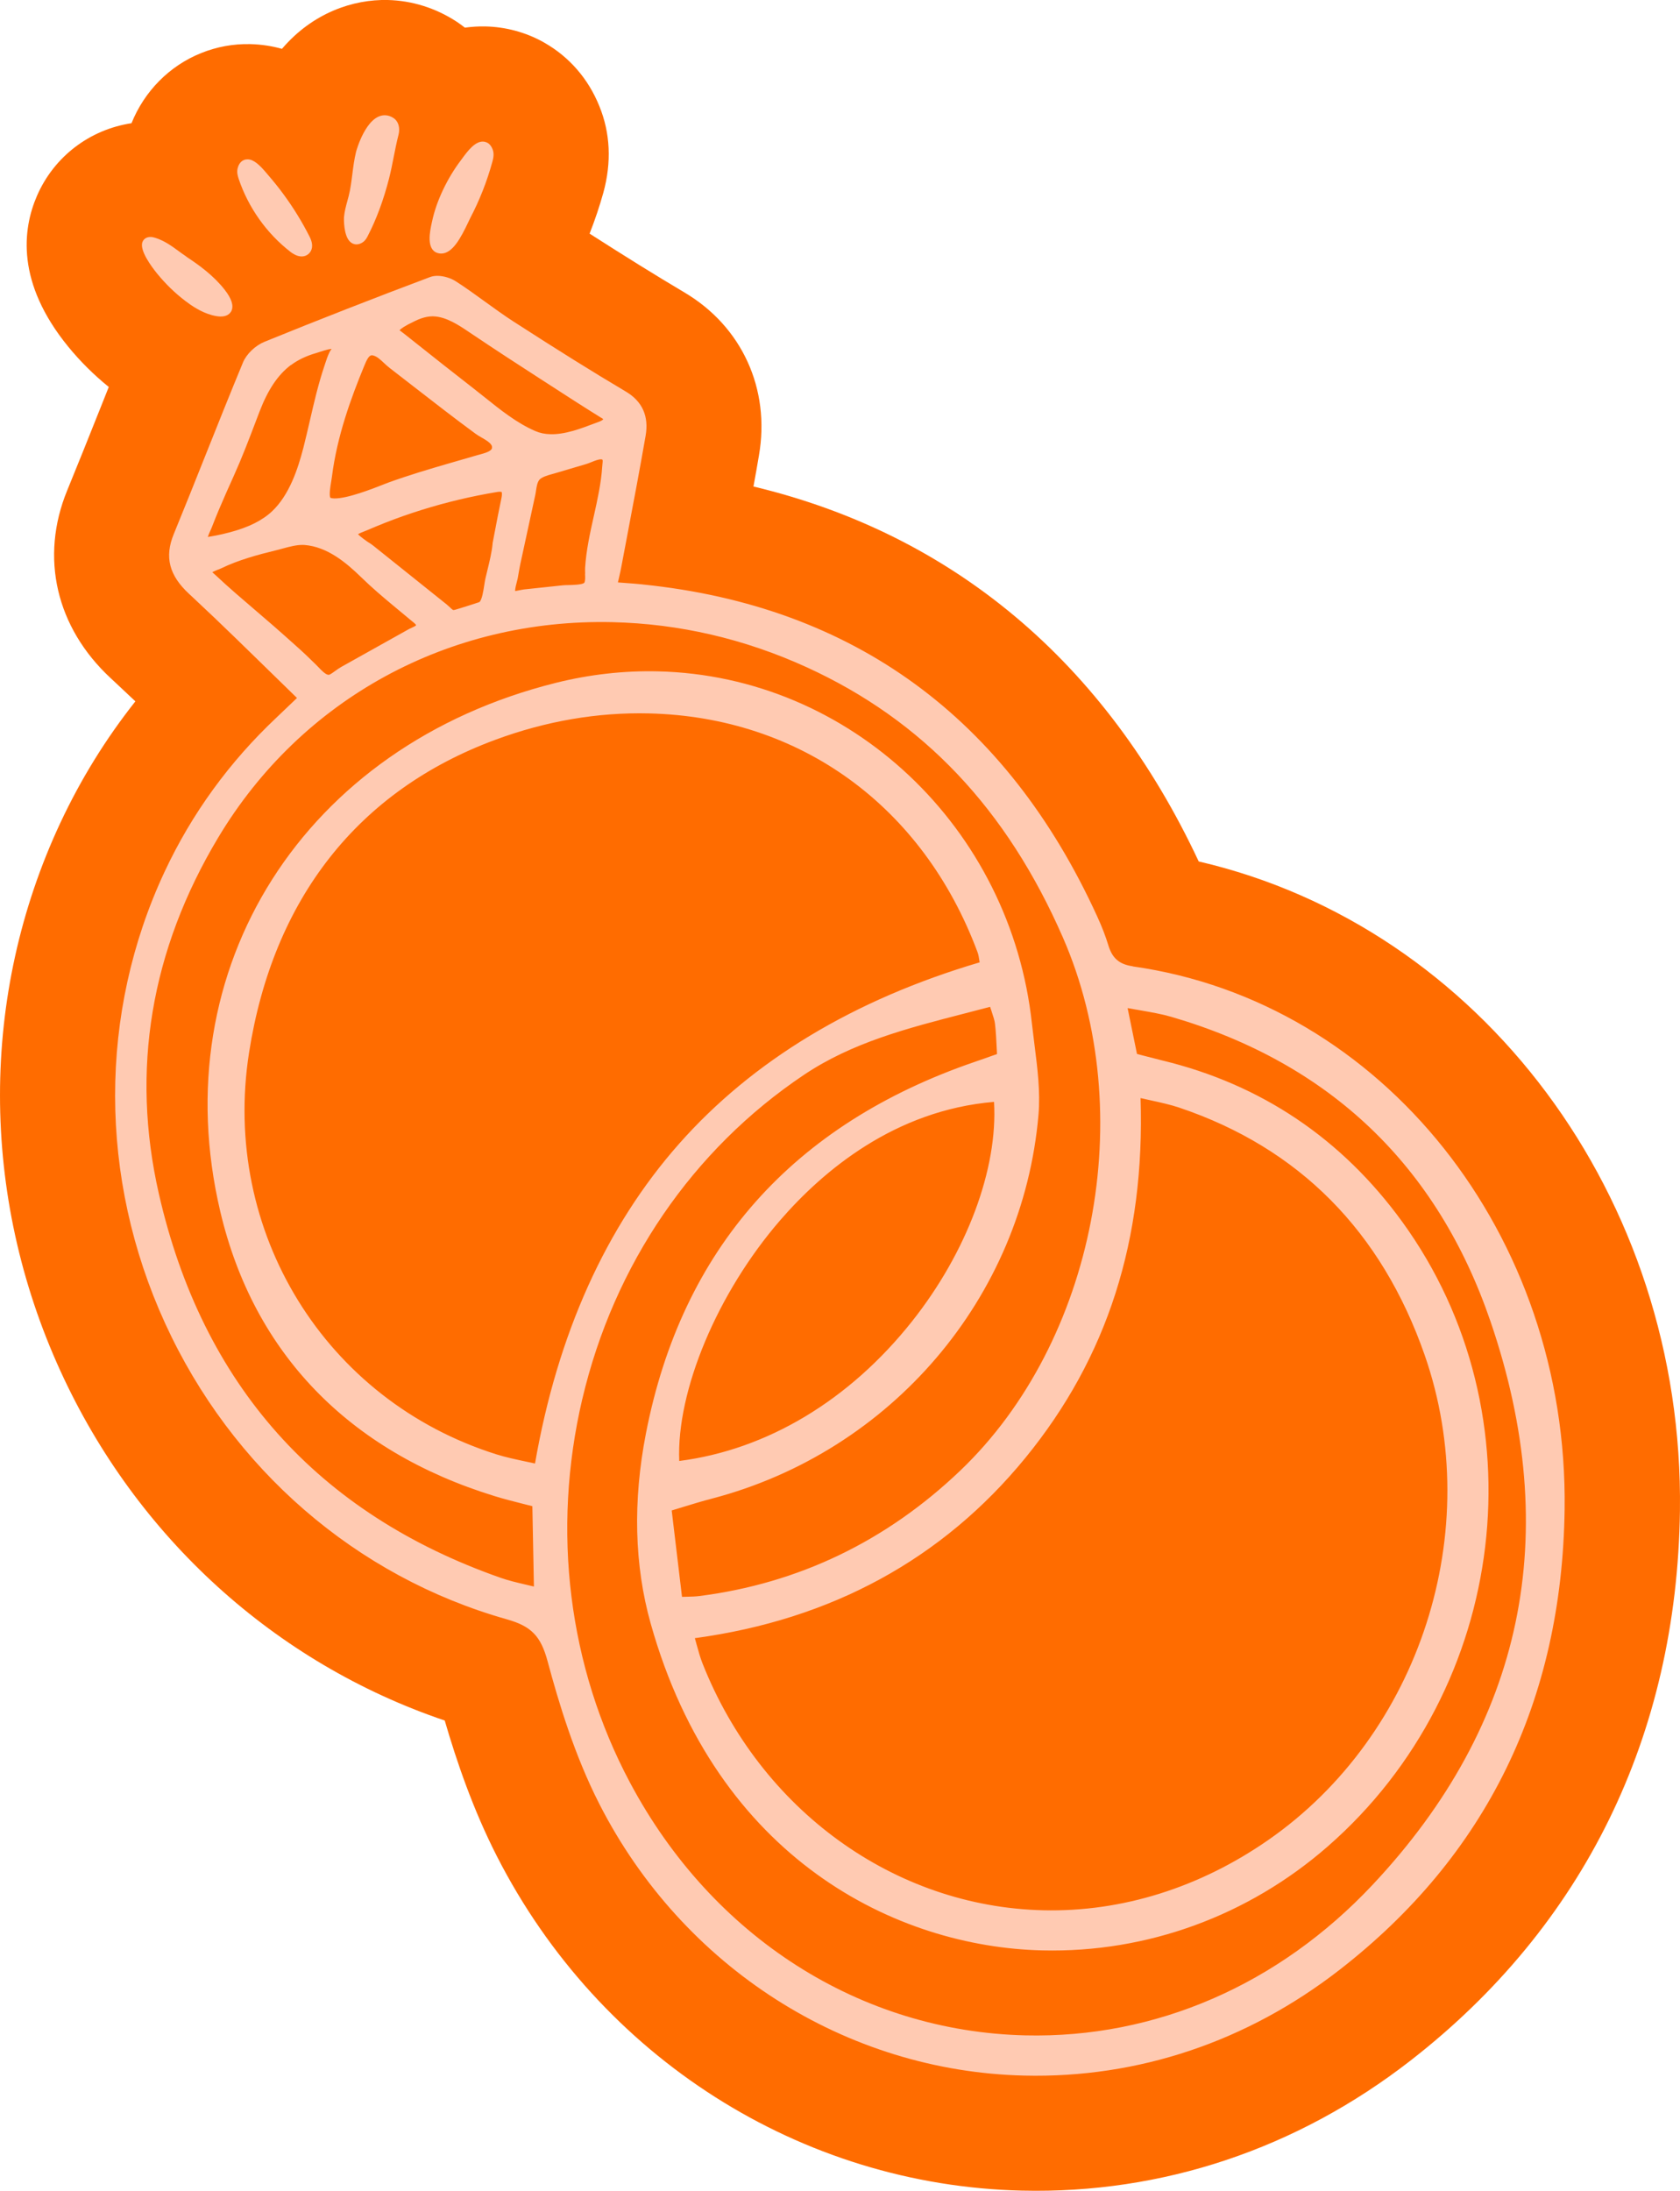 <?xml version="1.0" encoding="UTF-8"?>
<svg id="Layer_2" data-name="Layer 2" xmlns="http://www.w3.org/2000/svg" viewBox="0 0 291.78 380.34">
  <defs>
    <style>
      .cls-1 {
        fill: #ffcab2;
      }

      .cls-2 {
        fill: #ff6c00;
      }
    </style>
  </defs>
  <g id="Layer_1-2" data-name="Layer 1">
    <g>
      <path class="cls-2" d="M208.19,149.55c-16.18-34.57-42.7-56.81-77.33-65.09.33-1.79.65-3.59.95-5.38,2.01-11.55-2.95-22.4-12.94-28.31-4.99-2.96-10.15-6.16-16.47-10.21.91-2.31,1.71-4.68,2.39-7.11,1.45-5.29,1.21-10.37-.7-15.03-1.91-4.74-5.21-8.54-9.55-11.01l-.26-.15c-3.04-1.67-6.47-2.59-9.94-2.67-1.23-.03-2.42.05-3.6.21-.44-.34-.89-.68-1.36-.99l-.14-.09C75.66,1.39,71.54.1,67.35,0c-6.02-.14-13.04,2.22-18.38,8.48-1.67-.47-3.49-.77-5.48-.82-2.96-.07-5.85.46-8.57,1.56-5.51,2.21-9.86,6.65-12.08,12.17-7.23,1.09-13.45,5.77-16.42,12.61-2.52,5.82-3.63,15.07,5.4,26.15,2.11,2.59,4.49,4.94,7.07,7.03-.56,1.4-1.11,2.79-1.66,4.17l-.11.27c-1.77,4.44-3.61,9.04-5.45,13.52-4.77,11.61-1.94,23.8,7.57,32.61l.71.66c1.17,1.09,2.33,2.18,3.49,3.28.02.02.05.05.07.07-5.13,6.48-9.48,13.52-13.01,21.05-14,29.9-14,64.6,0,95.21,13.2,28.87,37.31,50.71,66.74,60.67,2.08,7.13,4.93,15.48,9.08,23.6,17.83,34.89,52.77,57.12,91.18,58.01,24.39.57,47.71-7.23,67.44-22.55,30.09-23.36,46.29-56.37,46.83-95.46.74-54.49-34.62-101.39-83.58-112.74Z"/>
      <path class="cls-1" d="M196.74,167.75c-2.33-.33-3.56-1.38-4.24-3.63-.48-1.58-1.11-3.22-1.94-5.03-15.76-34.49-42.31-53.87-78.89-57.62l-.15-.02c-.87-.09-1.75-.16-2.62-.22l-1.58-.12.22-.96c.15-.65.29-1.3.41-1.95l1-5.29c1.07-5.65,2.18-11.49,3.18-17.26.59-3.39-.57-5.98-3.45-7.68-5.75-3.41-11.75-7.15-19.45-12.12-1.69-1.09-3.36-2.3-4.98-3.47-1.64-1.19-3.34-2.42-5.08-3.54-.87-.56-2.06-.93-3.11-.95-.51-.01-.97.06-1.37.21-9.65,3.62-19.32,7.4-28.74,11.23-1.6.65-3.13,2.12-3.74,3.57-2.22,5.36-4.41,10.83-6.52,16.13-1.79,4.5-3.65,9.15-5.52,13.71-1.62,3.96-.8,7.15,2.68,10.37l.72.67c1.23,1.15,2.46,2.31,3.68,3.47,1.23,1.17,2.46,2.36,3.68,3.54,1.24,1.2,2.48,2.41,3.72,3.62l6.93,6.76-.73.7c-.95.91-1.9,1.82-2.85,2.72-8.17,7.69-14.7,16.68-19.4,26.72-11.5,24.57-11.48,53.15.07,78.41,11.56,25.28,33.19,44.01,59.36,51.4,4.25,1.2,5.9,2.9,7.08,7.3,1.9,7.06,4.64,16.26,9,24.79,14.48,28.34,42.77,46.4,73.83,47.12,19.73.46,38.65-5.89,54.71-18.36,25.49-19.79,38.64-46.68,39.09-79.93.65-47.62-31.6-88.15-75.02-94.27ZM198.09,190.63c.59.13,1.16.26,1.71.38,1.86.41,3.47.76,5.02,1.28,20.78,7,35.12,21.45,42.62,42.97,10.61,30.44-.8,65.83-27.14,84.15-11.95,8.31-25.46,12.53-39.09,12.22h0c-25.91-.6-49.14-17.43-59.2-42.86-.39-.99-.69-2.06-1.03-3.3-.09-.34-.19-.7-.3-1.08,23.72-3.21,43.03-13.73,57.39-31.28,14.26-17.43,20.81-37.88,20.02-62.48ZM135.52,211.82c7.47-8.61,19.92-19.08,37.12-20.53.7,11.59-4.7,26.1-14.27,38.14-10.87,13.69-25.18,22.25-40.4,24.2-.5-12.17,6.6-29.17,17.55-41.81ZM166.79,255.29c-12.85,12.27-28.11,19.6-45.36,21.79-.62.08-1.27.1-2.16.12-.25,0-.53.01-.82.02l-1.79-15c.67-.2,1.31-.4,1.93-.59,1.75-.53,3.4-1.04,5.03-1.46,31.2-8.16,54-34.93,56.74-66.61.35-4.02-.18-8.13-.68-12.1-.16-1.23-.31-2.47-.45-3.69-3.65-34.13-31.57-60.44-64.95-61.22-5.91-.14-11.87.53-17.72,1.99-43.74,10.91-68.27,49.52-58.3,91.79,5.78,24.52,22.26,41.6,47.67,49.41,1.56.48,3.13.88,4.79,1.3.57.14,1.15.29,1.74.44l.27,13.95c-.45-.11-.88-.21-1.31-.31-1.66-.39-3.09-.72-4.48-1.21-31.84-11.17-51.81-33.6-59.35-66.67-4.89-21.46-1.42-42.26,10.31-61.84,14.43-24.07,40.02-38.05,68.48-37.39,11.59.27,22.93,2.9,33.71,7.82,20.2,9.22,34.76,24.58,44.53,46.96,13.25,30.37,5.59,70.14-17.83,92.5ZM91.28,253.72c-1.77-.38-3.43-.73-5.03-1.23-29.77-9.35-47.85-38.67-43-69.72,4.18-26.75,18.97-45.54,42.78-54.34,8.78-3.25,17.75-4.79,26.65-4.58,26.3.61,47.65,16.11,57.1,41.46.16.43.24.95.33,1.55.01.07.02.14.03.21-21.87,6.46-39.44,17.06-52.22,31.52-12.69,14.36-21.1,33.02-25,55.48-.55-.12-1.1-.24-1.63-.35ZM101.14,242.86c5.48-23.31,19.14-43.29,38.47-56.25,8.39-5.63,17.92-8.09,28.01-10.69,1.44-.37,2.89-.75,4.34-1.13.1.32.2.61.29.88.3.9.49,1.49.56,2.07.15,1.3.22,2.64.29,4.06.02.39.04.78.06,1.19l-.83.29c-1,.36-1.93.69-2.88,1.01-31.76,10.84-51.03,32.55-57.26,64.53-2.3,11.79-2.02,22.91.82,33.03,11.5,40.95,42.71,56.17,68.08,56.75,18.12.42,35.7-5.99,49.52-18.06,31.45-27.47,37.13-75.1,12.93-108.43-10.48-14.43-24.49-23.85-41.64-28-.97-.24-1.94-.49-3.09-.79l-1.34-.35-1.63-7.96c.72.13,1.4.25,2.05.36,2.07.36,3.86.67,5.55,1.16,27.53,8.04,46.19,25.84,55.44,52.91,12.63,36.95,5.74,69.84-20.48,97.76-16.32,17.38-37.73,26.67-60.28,26.15-28.73-.67-54.42-17.07-68.7-43.88-10.71-20.1-13.65-43.77-8.28-66.63ZM64.11,94.24c-.4-.27-1.49-1.02-1.93-1.5.31-.19.85-.4,1.11-.5.17-.07.34-.13.47-.19,1.02-.44,2.04-.86,3.07-1.27,2.1-.83,4.27-1.59,6.42-2.26,4.28-1.34,8.68-2.38,13.09-3.11.19-.03.35-.05.5-.04.2,0,.27.04.28.04,0,.01.15.26-.05,1.16-.42,1.97-.79,3.94-1.17,5.91l-.35,1.84v.1c-.14,1.44-.51,2.97-.87,4.45-.13.55-.27,1.09-.39,1.63-.07.32-.13.73-.2,1.17-.14.9-.37,2.41-.8,2.83-.05.04-.22.1-.37.14-1.05.34-2.1.69-3.15,1l-.33.1c-.29.09-.56.17-.68.17-.1,0-.33-.2-.42-.28l-.23-.22c-.16-.15-.33-.31-.5-.45l-12.86-10.29c-.13-.1-.35-.25-.62-.44ZM82.53,75.26c.31.23.67.44,1.05.66.81.47,1.82,1.05,1.87,1.64,0,.09,0,.16,0,.23-.11.57-1.31.89-2.11,1.11l-.44.12c-.99.29-5.08,1.47-5.08,1.47-3.14.91-6.79,1.99-10.38,3.29-.18.07-.48.18-.85.33-1.88.74-6.28,2.47-8.53,2.42-.54-.01-.7-.13-.7-.13,0,0,0,0,0,0-.22-.55.02-1.96.16-2.8.05-.32.1-.61.13-.85.89-7.05,3.31-13.64,5.58-19.16.45-1.09.83-1.93,1.37-1.91.11,0,.23.03.37.08.59.2,1.13.71,1.71,1.25.33.3.65.61.98.86,1.39,1.07,2.78,2.15,4.17,3.23,3.49,2.71,7.1,5.51,10.72,8.17ZM101.61,99.62c.03.59.06,1.25-.14,1.57-.42.33-1.97.36-2.71.38-.4,0-.75.02-1,.04l-6.78.72c-.17.02-.41.07-.68.12-.27.05-.61.13-.83.16-.02-.43.21-1.3.3-1.62.07-.25.12-.46.15-.61.06-.3.11-.61.16-.92.09-.52.18-1.04.29-1.55l2.57-11.86c.06-.27.11-.56.15-.86.11-.72.22-1.4.55-1.85.38-.51,1.47-.82,2.26-1.04l.46-.13,5.48-1.62c.26-.08.56-.2.89-.33.54-.22,1.21-.49,1.66-.48.1,0,.18.02.25.07.07.11.01.57-.01.79-.02.15-.03.31-.04.45-.19,2.85-.83,5.73-1.45,8.51-.65,2.92-1.33,5.94-1.52,9.02-.02.31,0,.66.01,1.02ZM104.43,72.53c.08.05.25.15.28.19.03.05.04.08.05.09-.01.01-.03.03-.05.05-.27.23-.85.43-1.24.57-.13.05-.25.09-.36.13-1.08.41-2.3.87-3.52,1.22-1.52.43-2.82.63-3.97.6h0c-.98-.02-1.84-.2-2.63-.54-3.18-1.37-6-3.62-8.72-5.8-.61-.48-1.21-.97-1.82-1.44-3.78-2.95-7.48-5.85-11.16-8.79-.63-.5-1.25-1-1.9-1.48.24-.27.88-.74,2.52-1.52l.23-.11c1.06-.51,2-.76,2.88-.78.08,0,.16,0,.23,0,2.24.05,4.47,1.55,6.26,2.76,4.26,2.87,8.54,5.65,12.17,7.99l6.11,3.94c1.54.99,3.09,1.96,4.64,2.93ZM50.55,63.37c1.19-.89,2.66-1.59,4.36-2.08.12-.03.29-.09.5-.16.55-.18,1.5-.5,2.19-.57-.02.03-.04.06-.06.08-.13.19-.24.36-.31.5-.31.63-.53,1.29-.74,1.93l-.15.46c-.47,1.39-.91,2.9-1.39,4.75-.39,1.53-.74,3.06-1.1,4.6-.37,1.6-.75,3.25-1.16,4.86-.95,3.65-2.43,8.21-5.48,11.06-.19.18-.39.35-.59.51-1.89,1.52-4.44,2.61-8,3.42-.72.17-1.46.31-2.27.44-.09.02-.18.03-.26.05.11-.36.32-.82.44-1.09.11-.25.22-.47.29-.67.38-.98.77-1.96,1.18-2.93.84-2,1.75-4.02,2.64-6,1.36-3.01,2.55-6.13,3.7-9.15l.74-1.94c1.47-3.82,3.2-6.39,5.45-8.08ZM37.94,98.87c.21-.09.38-.16.49-.21,2.99-1.45,6.36-2.36,9.56-3.14.38-.09.76-.19,1.14-.3,1.17-.32,2.38-.64,3.49-.62.09,0,.18,0,.27.01,3.92.31,7.17,3,9.83,5.59,1.8,1.76,3.71,3.38,5.5,4.87l3.02,2.51.27.22c.23.18.71.56.74.72,0,.01-.02.07-.04.1-.1.08-.45.24-.64.33-.2.09-.38.17-.51.24l-11.81,6.6c-.36.2-.69.45-1.02.68-.35.25-.67.49-.96.63-.07.03-.14.05-.21.05-.5-.01-1.23-.78-1.72-1.29-.18-.19-.35-.37-.51-.52-.32-.3-.64-.62-.96-.93-.51-.5-1.03-1-1.56-1.48l-1.08-.97c-1.23-1.1-2.46-2.2-3.71-3.29-1.05-.91-2.1-1.81-3.16-2.72-2.28-1.95-4.64-3.96-6.85-6.04-.08-.07-.17-.15-.27-.24-.09-.08-.24-.21-.37-.34.36-.18.84-.38,1.07-.47Z"/>
      <path class="cls-1" d="M84.65,24.79c-.24-.13-.5-.2-.77-.21-1.36-.03-2.6,1.54-3.66,3.01l-.18.24c-1.17,1.55-2.22,3.28-3.11,5.16-.88,1.86-1.51,3.68-1.88,5.42l-.05.22c-.33,1.5-1.01,4.62.95,5.28.2.07.4.1.61.11,2,.05,3.46-2.68,4.78-5.47.13-.29.25-.52.33-.69,1.61-3.07,2.9-6.34,3.83-9.72.19-.68.36-1.46.04-2.26-.21-.52-.51-.89-.9-1.11Z"/>
      <path class="cls-1" d="M32.38,44.55c-.47-.31-.91-.63-1.36-.96-1.19-.87-2.42-1.77-3.98-2.28-.33-.11-.62-.17-.89-.17-.64-.01-1.16.29-1.39.83-.62,1.43,1.58,4.36,2.55,5.55,1.43,1.75,3.05,3.33,4.83,4.69,1.07.82,2.73,1.98,4.67,2.5.56.15,1.04.23,1.46.24,1.23.03,1.73-.59,1.91-.95.45-.9.06-2.14-1.16-3.7-1.91-2.45-4.44-4.28-6.66-5.74Z"/>
      <path class="cls-1" d="M68.34,20.49c-.47-.31-.96-.47-1.46-.48-3.31-.08-5.03,6.29-5.04,6.35-.32,1.3-.49,2.63-.65,3.91-.17,1.31-.32,2.55-.63,3.76-.07.29-.15.57-.23.86-.24.88-.49,1.79-.58,2.75-.04.44-.06,3.08.93,4.2.42.47.88.58,1.2.59.38,0,.77-.12,1.14-.38.46-.32.7-.78.85-1.08,1.51-2.91,2.75-6.27,3.7-9.98.32-1.25.57-2.53.81-3.76.25-1.26.51-2.57.83-3.82.11-.43.14-.87.09-1.28-.09-.71-.43-1.29-.96-1.64Z"/>
      <path class="cls-1" d="M49.28,33.78c-.87-1.19-1.81-2.35-2.77-3.46l-.16-.19c-1.22-1.46-2.26-2.45-3.33-2.47-.22,0-.43.03-.63.11-.38.15-.88.52-1.11,1.42-.18.7,0,1.33.18,1.88,1.67,4.97,4.87,9.48,9.02,12.68.36.28,1.08.75,1.86.77.52.01.98-.17,1.33-.52.47-.47.88-1.35.11-2.89-1.29-2.56-2.81-5.03-4.51-7.34Z"/>
    </g>
  </g>
</svg>